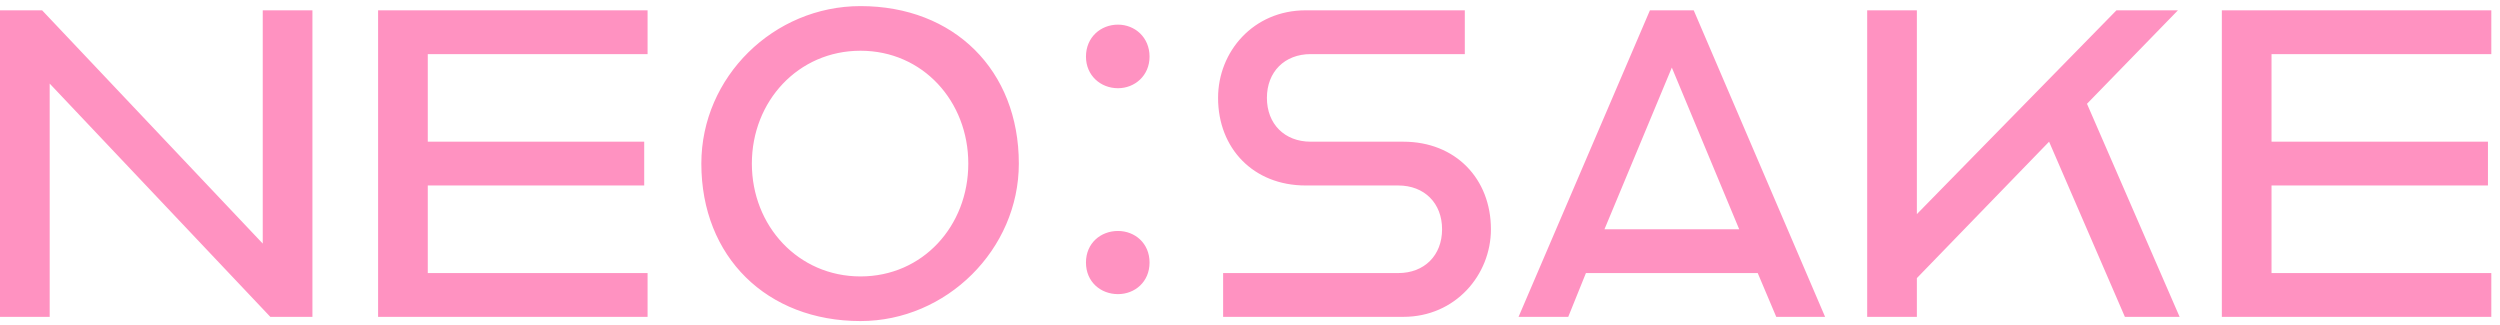<svg width="254" height="33" viewBox="0 0 254 33" fill="none" xmlns="http://www.w3.org/2000/svg">
<path fill-rule="evenodd" clip-rule="evenodd" d="M71.256 16.62C71.256 26.117 77.93 32.62 87.427 32.62C96.154 32.62 103.513 25.347 103.513 16.62C103.513 7.123 96.924 0.62 87.427 0.62C78.614 0.62 71.256 7.807 71.256 16.62ZM98.379 16.62C98.379 22.952 93.758 28.085 87.427 28.085C81.095 28.085 76.389 22.952 76.389 16.62C76.389 10.289 81.095 5.155 87.427 5.155C93.758 5.155 98.379 10.289 98.379 16.62ZM124.269 27.743V32.192H142.579C147.884 32.192 151.478 27.914 151.478 23.294C151.478 18.16 147.884 14.396 142.579 14.396H133.167C130.515 14.396 128.718 12.599 128.718 9.946C128.718 7.294 130.515 5.497 133.167 5.497H148.825V1.048H132.654C127.349 1.048 123.756 5.24 123.756 9.946C123.756 15.08 127.349 18.845 132.654 18.845H142.066C144.718 18.845 146.515 20.642 146.515 23.294C146.515 25.946 144.718 27.743 142.066 27.743H124.269ZM154.285 32.192L167.633 1.048H172.082L185.43 32.192H180.467L178.585 27.743H161.13L159.334 32.192H154.285ZM163.013 23.294H176.703L169.858 6.866L163.013 23.294ZM189.706 1.048V32.192H194.754V28.256L208.187 14.396L215.888 32.192H221.449L212.038 10.545L221.278 1.048H215.032L194.754 21.754V1.048H189.706ZM225.739 1.048V32.192H253.118V27.743H230.787V18.845H252.776V14.396H230.787V5.497H253.118V1.048H225.739ZM113.586 8.963C111.832 8.963 110.334 7.68 110.334 5.754C110.334 3.787 111.832 2.503 113.586 2.503C115.297 2.503 116.794 3.787 116.794 5.754C116.794 7.68 115.297 8.963 113.586 8.963ZM113.586 29.883C111.832 29.883 110.334 28.642 110.334 26.674C110.334 24.706 111.832 23.466 113.586 23.466C115.297 23.466 116.794 24.706 116.794 26.674C116.794 28.642 115.297 29.883 113.586 29.883ZM38.414 32.192V1.048H65.794V5.497H43.462V14.396H65.452V18.845H43.462V27.743H65.794V32.192H38.414ZM0 1.048V32.192H5.048V8.492L27.465 32.192H31.743V1.048H26.695V24.748L4.278 1.048H0Z" fill="#FF92C1"/>
</svg>
